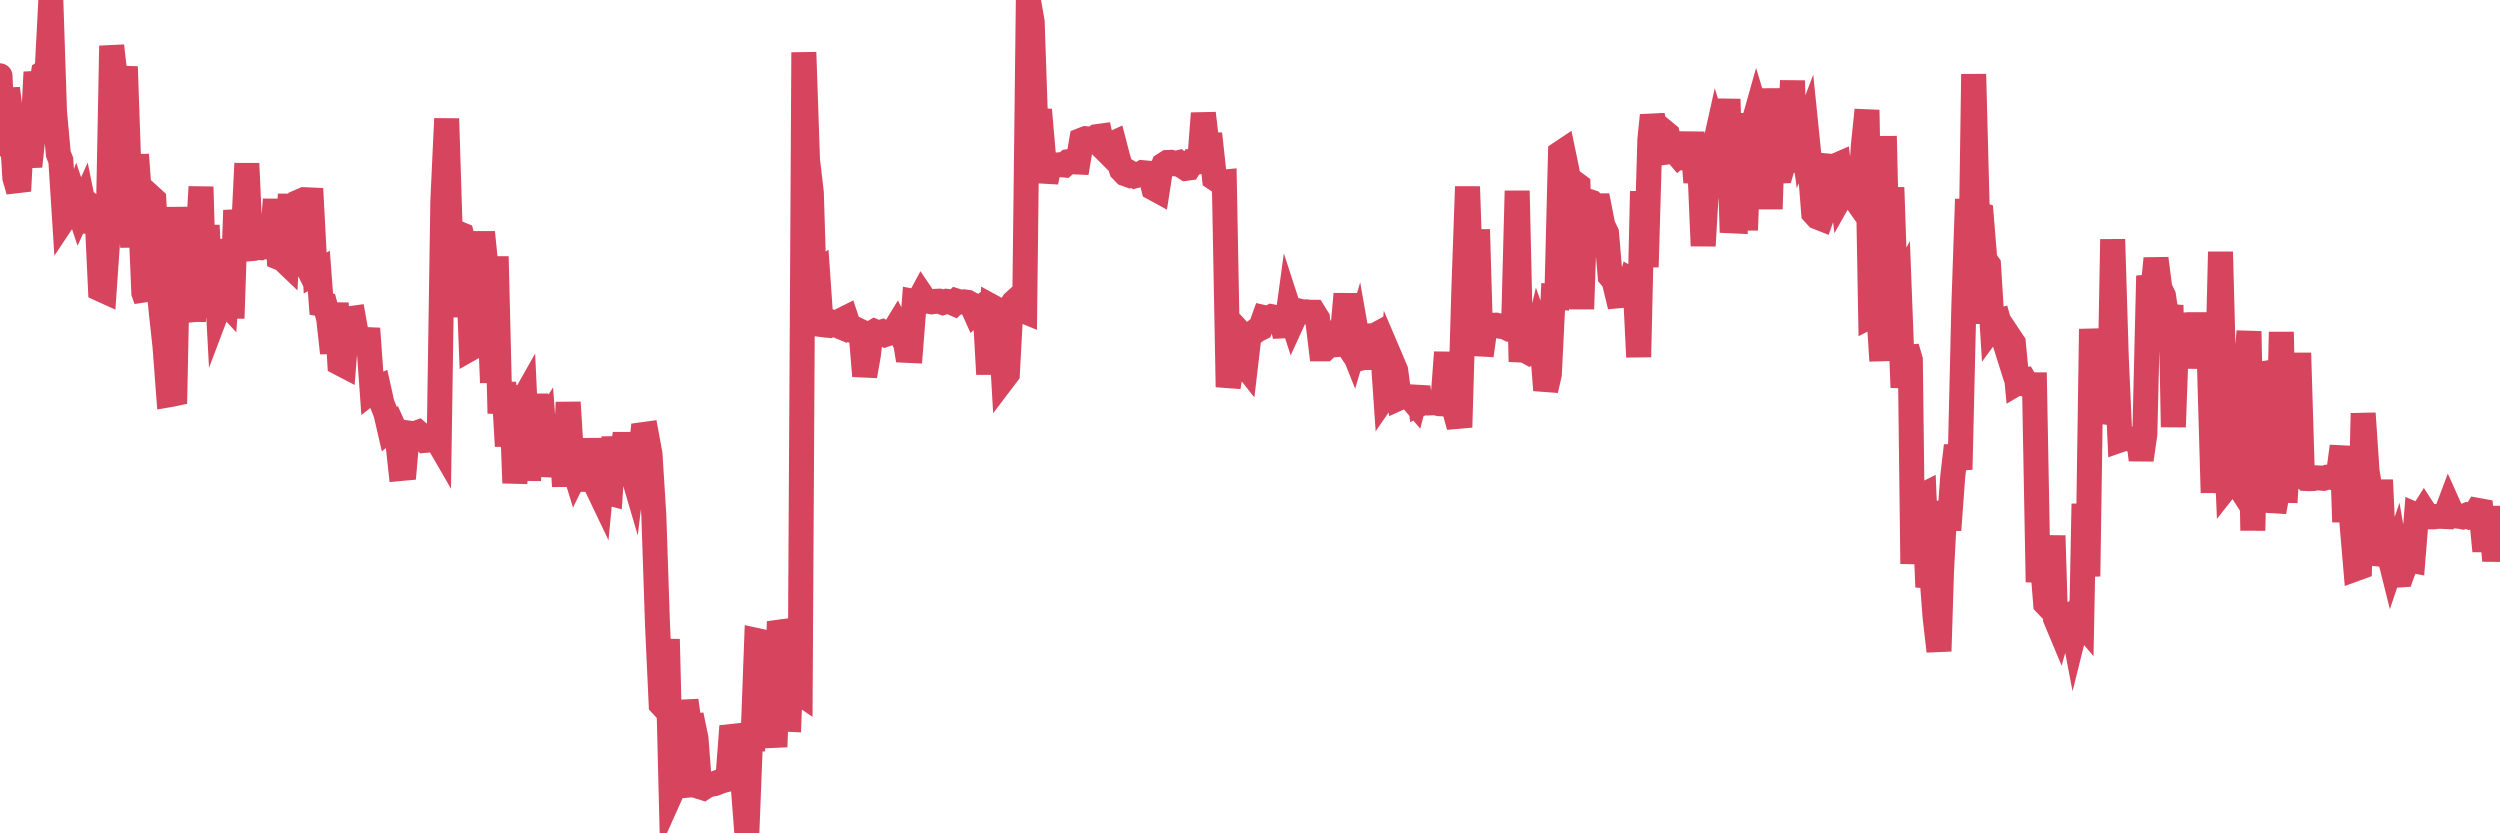 <?xml version="1.0"?><svg width="150px" height="50px" xmlns="http://www.w3.org/2000/svg" xmlns:xlink="http://www.w3.org/1999/xlink"> <polyline fill="none" stroke="#d6455d" stroke-width="1.5px" stroke-linecap="round" stroke-miterlimit="5" points="0.00,4.55 0.22,9.35 0.45,5.31 0.67,7.06 0.89,10.67 1.12,11.46 1.34,7.15 1.56,8.73 1.79,9.98 1.94,8.58 2.16,4.33 2.38,5.85 2.61,4.37 2.83,4.23 3.05,0.02 3.27,6.69 3.50,9.24 3.65,9.62 3.87,13.08 4.09,12.75 4.32,12.63 4.54,12.03 4.76,12.69 4.99,12.18 5.21,13.26 5.36,13.25 5.58,12.46 5.81,12.65 6.03,17.35 6.25,17.45 6.48,14.14 6.70,2.75 6.92,4.69 7.07,4.96 7.29,6.28 7.52,4.00 7.74,10.36 7.96,14.83 8.19,9.28 8.41,12.34 8.63,17.57 8.78,17.99 9.01,11.78 9.23,11.98 9.45,16.33 9.68,18.76 9.90,20.79 10.12,23.69 10.35,23.65 10.49,23.62 10.72,12.43 10.94,18.25 11.16,19.28 11.39,13.24 11.61,19.28 11.83,15.30 12.06,11.21 12.21,16.54 12.43,13.52 12.65,18.48 12.88,14.37 13.10,18.48 13.32,17.90 13.55,18.15 13.77,14.95 13.92,19.10 14.14,12.62 14.37,14.34 14.59,14.32 14.81,9.81 15.04,14.92 15.26,14.90 15.48,14.85 15.63,14.86 15.85,14.75 16.08,14.82 16.30,14.83 16.52,11.97 16.75,15.46 16.97,15.55 17.19,15.76 17.42,11.66 17.57,14.25 17.79,14.69 18.01,12.08 18.24,11.98 18.46,11.99 18.68,12.00 18.91,16.38 19.13,16.26 19.28,18.25 19.50,18.29 19.72,19.11 19.95,21.18 20.17,18.19 20.39,21.79 20.62,21.91 20.84,19.17 20.99,19.12 21.21,19.09 21.44,20.38 21.66,20.43 21.88,20.37 22.11,20.38 22.33,23.45 22.55,23.28 22.70,23.22 22.92,24.21 23.15,24.79 23.37,25.74 23.59,25.56 23.82,26.07 24.04,28.11 24.26,28.09 24.41,26.38 24.64,26.00 24.86,26.03 25.08,25.95 25.31,26.15 25.53,26.42 25.75,26.40 25.98,26.40 26.13,26.22 26.35,26.60 26.57,12.07 26.80,7.12 27.02,14.14 27.24,19.01 27.47,13.99 27.69,14.08 27.84,14.69 28.06,15.21 28.28,20.88 28.51,20.75 28.73,16.05 28.95,13.94 29.18,16.22 29.40,19.28 29.55,22.96 29.77,15.39 30.00,24.80 30.22,22.95 30.44,26.77 30.67,23.14 30.89,28.98 31.11,26.51 31.26,24.24 31.48,23.85 31.71,28.81 31.93,25.91 32.15,23.69 32.38,25.87 32.60,25.53 32.82,28.55 33.05,27.18 33.20,25.32 33.42,26.85 33.64,25.37 33.87,29.18 34.09,24.14 34.31,27.67 34.54,28.42 34.76,27.97 34.91,27.94 35.13,26.95 35.35,29.45 35.58,26.33 35.80,29.19 36.02,29.65 36.25,27.22 36.47,29.56 36.62,29.60 36.84,26.23 37.07,28.69 37.29,27.56 37.51,26.02 37.74,27.67 37.96,28.42 38.18,26.61 38.33,28.18 38.56,26.08 38.78,26.05 39.00,27.25 39.23,30.92 39.45,37.48 39.67,42.26 39.90,42.51 40.04,38.35 40.27,47.59 40.49,47.10 40.71,47.16 40.94,47.14 41.16,42.03 41.38,43.61 41.61,43.58 41.76,44.30 41.98,47.20 42.20,47.27 42.43,47.12 42.65,47.06 42.87,47.02 43.10,46.93 43.32,46.85 43.47,46.81 43.69,46.49 43.91,43.57 44.14,44.33 44.36,46.82 44.58,46.98 44.81,50.00 45.03,44.39 45.18,44.38 45.40,38.43 45.63,38.48 45.85,41.90 46.07,40.75 46.30,44.13 46.52,44.12 46.74,37.93 46.89,37.91 47.12,43.15 47.34,43.16 47.56,37.18 47.79,41.45 48.01,41.60 48.23,3.14 48.45,9.59 48.68,11.56 48.83,16.43 49.05,16.29 49.27,19.47 49.50,19.50 49.72,19.52 49.94,19.38 50.17,19.50 50.39,19.59 50.54,19.19 50.76,19.08 50.99,19.77 51.21,19.86 51.43,19.79 51.66,19.90 51.88,22.56 52.10,21.31 52.25,20.02 52.47,19.89 52.70,19.99 52.92,19.92 53.14,20.06 53.37,19.98 53.59,19.93 53.81,19.57 53.96,19.87 54.19,19.66 54.41,21.02 54.63,21.03 54.86,18.09 55.08,18.13 55.30,17.72 55.53,18.06 55.67,18.07 55.90,18.11 56.12,18.08 56.34,18.07 56.57,18.15 56.79,18.08 57.01,18.11 57.24,18.21 57.39,18.06 57.61,18.13 57.83,18.11 58.06,18.14 58.28,18.26 58.50,18.75 58.73,18.55 58.95,18.38 59.10,18.50 59.32,22.45 59.55,18.42 59.77,18.54 59.99,18.75 60.22,22.72 60.44,22.43 60.66,18.39 60.81,18.15 61.03,17.95 61.26,18.59 61.48,18.68 61.70,0.00 61.93,1.30 62.15,7.73 62.37,6.59 62.52,8.34 62.75,10.92 62.97,9.85 63.19,9.89 63.42,9.90 63.64,9.88 63.86,9.90 64.09,9.70 64.23,9.68 64.46,9.71 64.68,9.72 64.90,8.41 65.13,8.32 65.35,8.34 65.57,8.39 65.80,8.20 66.02,8.17 66.17,8.84 66.39,9.06 66.62,8.68 66.84,8.58 67.06,9.43 67.29,10.19 67.51,10.42 67.73,10.50 67.88,10.42 68.10,10.55 68.33,10.49 68.55,10.36 68.77,10.38 69.00,10.40 69.22,11.29 69.44,11.41 69.59,10.44 69.82,9.89 70.04,9.75 70.26,9.74 70.49,9.81 70.71,9.76 70.93,9.95 71.16,10.10 71.31,10.08 71.53,9.73 71.75,9.75 71.98,9.69 72.20,6.80 72.42,8.66 72.65,8.67 72.87,10.69 73.02,10.79 73.24,10.94 73.46,10.92 73.69,23.22 73.91,21.92 74.13,19.67 74.36,19.92 74.58,21.77 74.73,21.96 74.95,20.08 75.18,19.98 75.40,19.81 75.62,19.70 75.85,19.06 76.07,19.11 76.29,19.00 76.44,19.03 76.66,19.11 76.89,19.23 77.11,20.16 77.33,18.55 77.56,19.26 77.78,18.78 78.00,18.68 78.15,18.72 78.38,18.71 78.60,18.74 78.82,18.74 79.05,19.11 79.27,20.93 79.49,20.93 79.72,20.71 79.86,20.70 80.09,19.94 80.31,19.89 80.53,20.22 80.76,17.64 80.98,20.48 81.20,21.03 81.43,20.24 81.65,21.49 81.80,21.45 82.02,21.45 82.25,20.15 82.47,20.14 82.69,20.02 82.92,20.46 83.14,23.68 83.36,23.36 83.51,21.68 83.74,22.22 83.96,23.87 84.18,23.77 84.41,23.80 84.63,23.87 84.85,24.13 85.08,23.23 85.22,24.24 85.45,24.14 85.67,24.18 85.89,24.17 86.12,24.16 86.34,24.22 86.56,24.23 86.79,21.14 86.94,24.20 87.16,24.21 87.38,24.99 87.61,24.97 87.83,17.42 88.05,11.20 88.28,17.85 88.50,17.91 88.65,13.77 88.87,21.33 89.09,19.76 89.32,19.60 89.54,19.52 89.76,19.51 89.99,19.57 90.21,19.54 90.36,19.65 90.58,19.76 90.81,19.78 91.03,11.45 91.25,21.00 91.48,21.01 91.70,21.13 91.92,20.96 92.07,20.93 92.30,19.94 92.52,20.57 92.74,23.41 92.96,22.46 93.19,17.80 93.41,17.82 93.63,9.19 93.78,9.09 94.01,10.19 94.23,11.44 94.45,10.96 94.68,11.13 94.90,18.54 95.12,12.03 95.35,12.09 95.50,12.14 95.72,12.35 95.94,12.35 96.17,13.52 96.39,13.98 96.61,16.57 96.84,16.84 97.06,17.75 97.28,17.73 97.43,17.64 97.65,17.61 97.88,16.80 98.10,16.92 98.32,21.42 98.55,11.48 98.77,16.02 98.99,8.40 99.14,6.92 99.37,8.09 99.59,8.21 99.81,7.87 100.04,8.06 100.26,9.09 100.48,9.06 100.71,9.33 100.85,9.21 101.08,8.27 101.30,10.14 101.52,7.95 101.75,10.94 101.97,9.56 102.19,14.75 102.42,10.82 102.57,10.88 102.79,9.18 103.01,8.19 103.24,8.92 103.46,9.53 103.68,5.95 103.91,13.25 104.13,13.26 104.28,7.17 104.50,8.26 104.73,13.81 104.95,7.53 105.17,7.53 105.39,6.75 105.62,7.51 105.84,7.74 105.99,6.21 106.21,12.54 106.44,5.32 106.66,10.27 106.88,10.26 107.11,9.48 107.33,9.53 107.55,4.84 107.70,10.15 107.93,6.70 108.15,8.29 108.37,7.71 108.60,9.97 108.82,12.78 109.04,13.02 109.27,13.11 109.41,12.71 109.64,9.96 109.86,9.98 110.08,9.97 110.31,9.87 110.53,11.64 110.75,11.25 110.98,9.67 111.13,11.04 111.35,11.99 111.57,12.30 111.80,8.76 112.02,6.60 112.24,18.95 112.47,18.83 112.69,18.21 112.91,21.65 113.06,8.17 113.28,17.63 113.51,11.25 113.73,17.66 113.95,17.25 114.18,23.25 114.40,20.83 114.62,21.59 114.77,33.83 115.00,29.58 115.22,29.79 115.44,29.68 115.67,35.22 115.89,34.23 116.11,37.08 116.34,39.07 116.49,34.29 116.71,30.09 116.93,31.80 117.16,28.63 117.38,26.74 117.60,28.17 117.83,18.38 118.05,11.95 118.20,19.43 118.42,4.45 118.64,12.82 118.87,12.89 119.09,15.58 119.31,15.89 119.54,19.59 119.76,19.29 119.91,19.25 120.13,20.04 120.36,20.77 120.58,20.25 120.80,20.58 121.03,22.98 121.25,22.85 121.47,22.81 121.62,23.06 121.84,23.09 122.07,23.09 122.29,34.92 122.51,33.33 122.74,36.22 122.96,36.45 123.18,32.14 123.33,37.12 123.56,37.67 123.78,36.89 124.00,36.89 124.23,36.84 124.45,37.99 124.67,37.11 124.90,37.38 125.04,30.23 125.27,34.58 125.49,19.74 125.71,23.22 125.94,24.67 126.16,24.70 126.38,24.30 126.61,22.57 126.76,14.36 126.98,21.52 127.20,26.40 127.43,26.32 127.65,26.29 127.87,26.37 128.10,26.38 128.32,26.38 128.47,27.59 128.69,26.06 128.92,16.55 129.14,17.72 129.36,15.51 129.59,17.29 129.81,17.75 130.03,19.27 130.26,18.32 130.40,25.62 130.63,19.39 130.85,19.50 131.07,19.50 131.30,19.48 131.52,19.48 131.74,19.48 131.97,22.06 132.12,20.70 132.34,20.75 132.56,21.61 132.79,29.56 133.01,24.17 133.23,15.11 133.46,23.85 133.68,29.08 133.83,28.89 134.05,29.07 134.27,29.05 134.50,29.41 134.72,22.66 134.94,19.88 135.17,31.83 135.39,22.06 135.54,29.89 135.76,21.80 135.99,22.46 136.21,26.89 136.43,30.71 136.66,29.45 136.88,19.92 137.10,30.14 137.25,27.80 137.47,24.89 137.70,27.27 137.92,21.18 138.14,28.46 138.37,28.71 138.59,28.72 138.81,28.71 138.96,28.67 139.19,28.68 139.41,28.70 139.63,28.63 139.86,28.62 140.08,28.69 140.30,28.50 140.53,26.78 140.68,31.32 140.90,27.53 141.12,31.42 141.35,34.12 141.57,34.04 141.79,24.80 142.02,28.23 142.24,29.59 142.39,32.31 142.61,33.13 142.83,28.80 143.06,33.92 143.28,33.01 143.50,33.89 143.73,33.21 143.95,34.50 144.10,34.49 144.32,33.88 144.55,33.60 144.77,33.64 144.99,30.92 145.22,31.02 145.44,30.67 145.66,31.01 145.89,31.01 146.03,31.01 146.26,30.98 146.48,30.98 146.70,30.99 146.93,30.38 147.15,30.87 147.37,30.96 147.60,30.98 147.75,31.01 147.97,30.92 148.19,31.02 148.42,30.97 148.64,30.62 148.86,30.66 149.09,33.06 149.31,31.10 149.46,31.10 149.68,33.64 149.90,31.64 150.00,31.69 "/></svg>